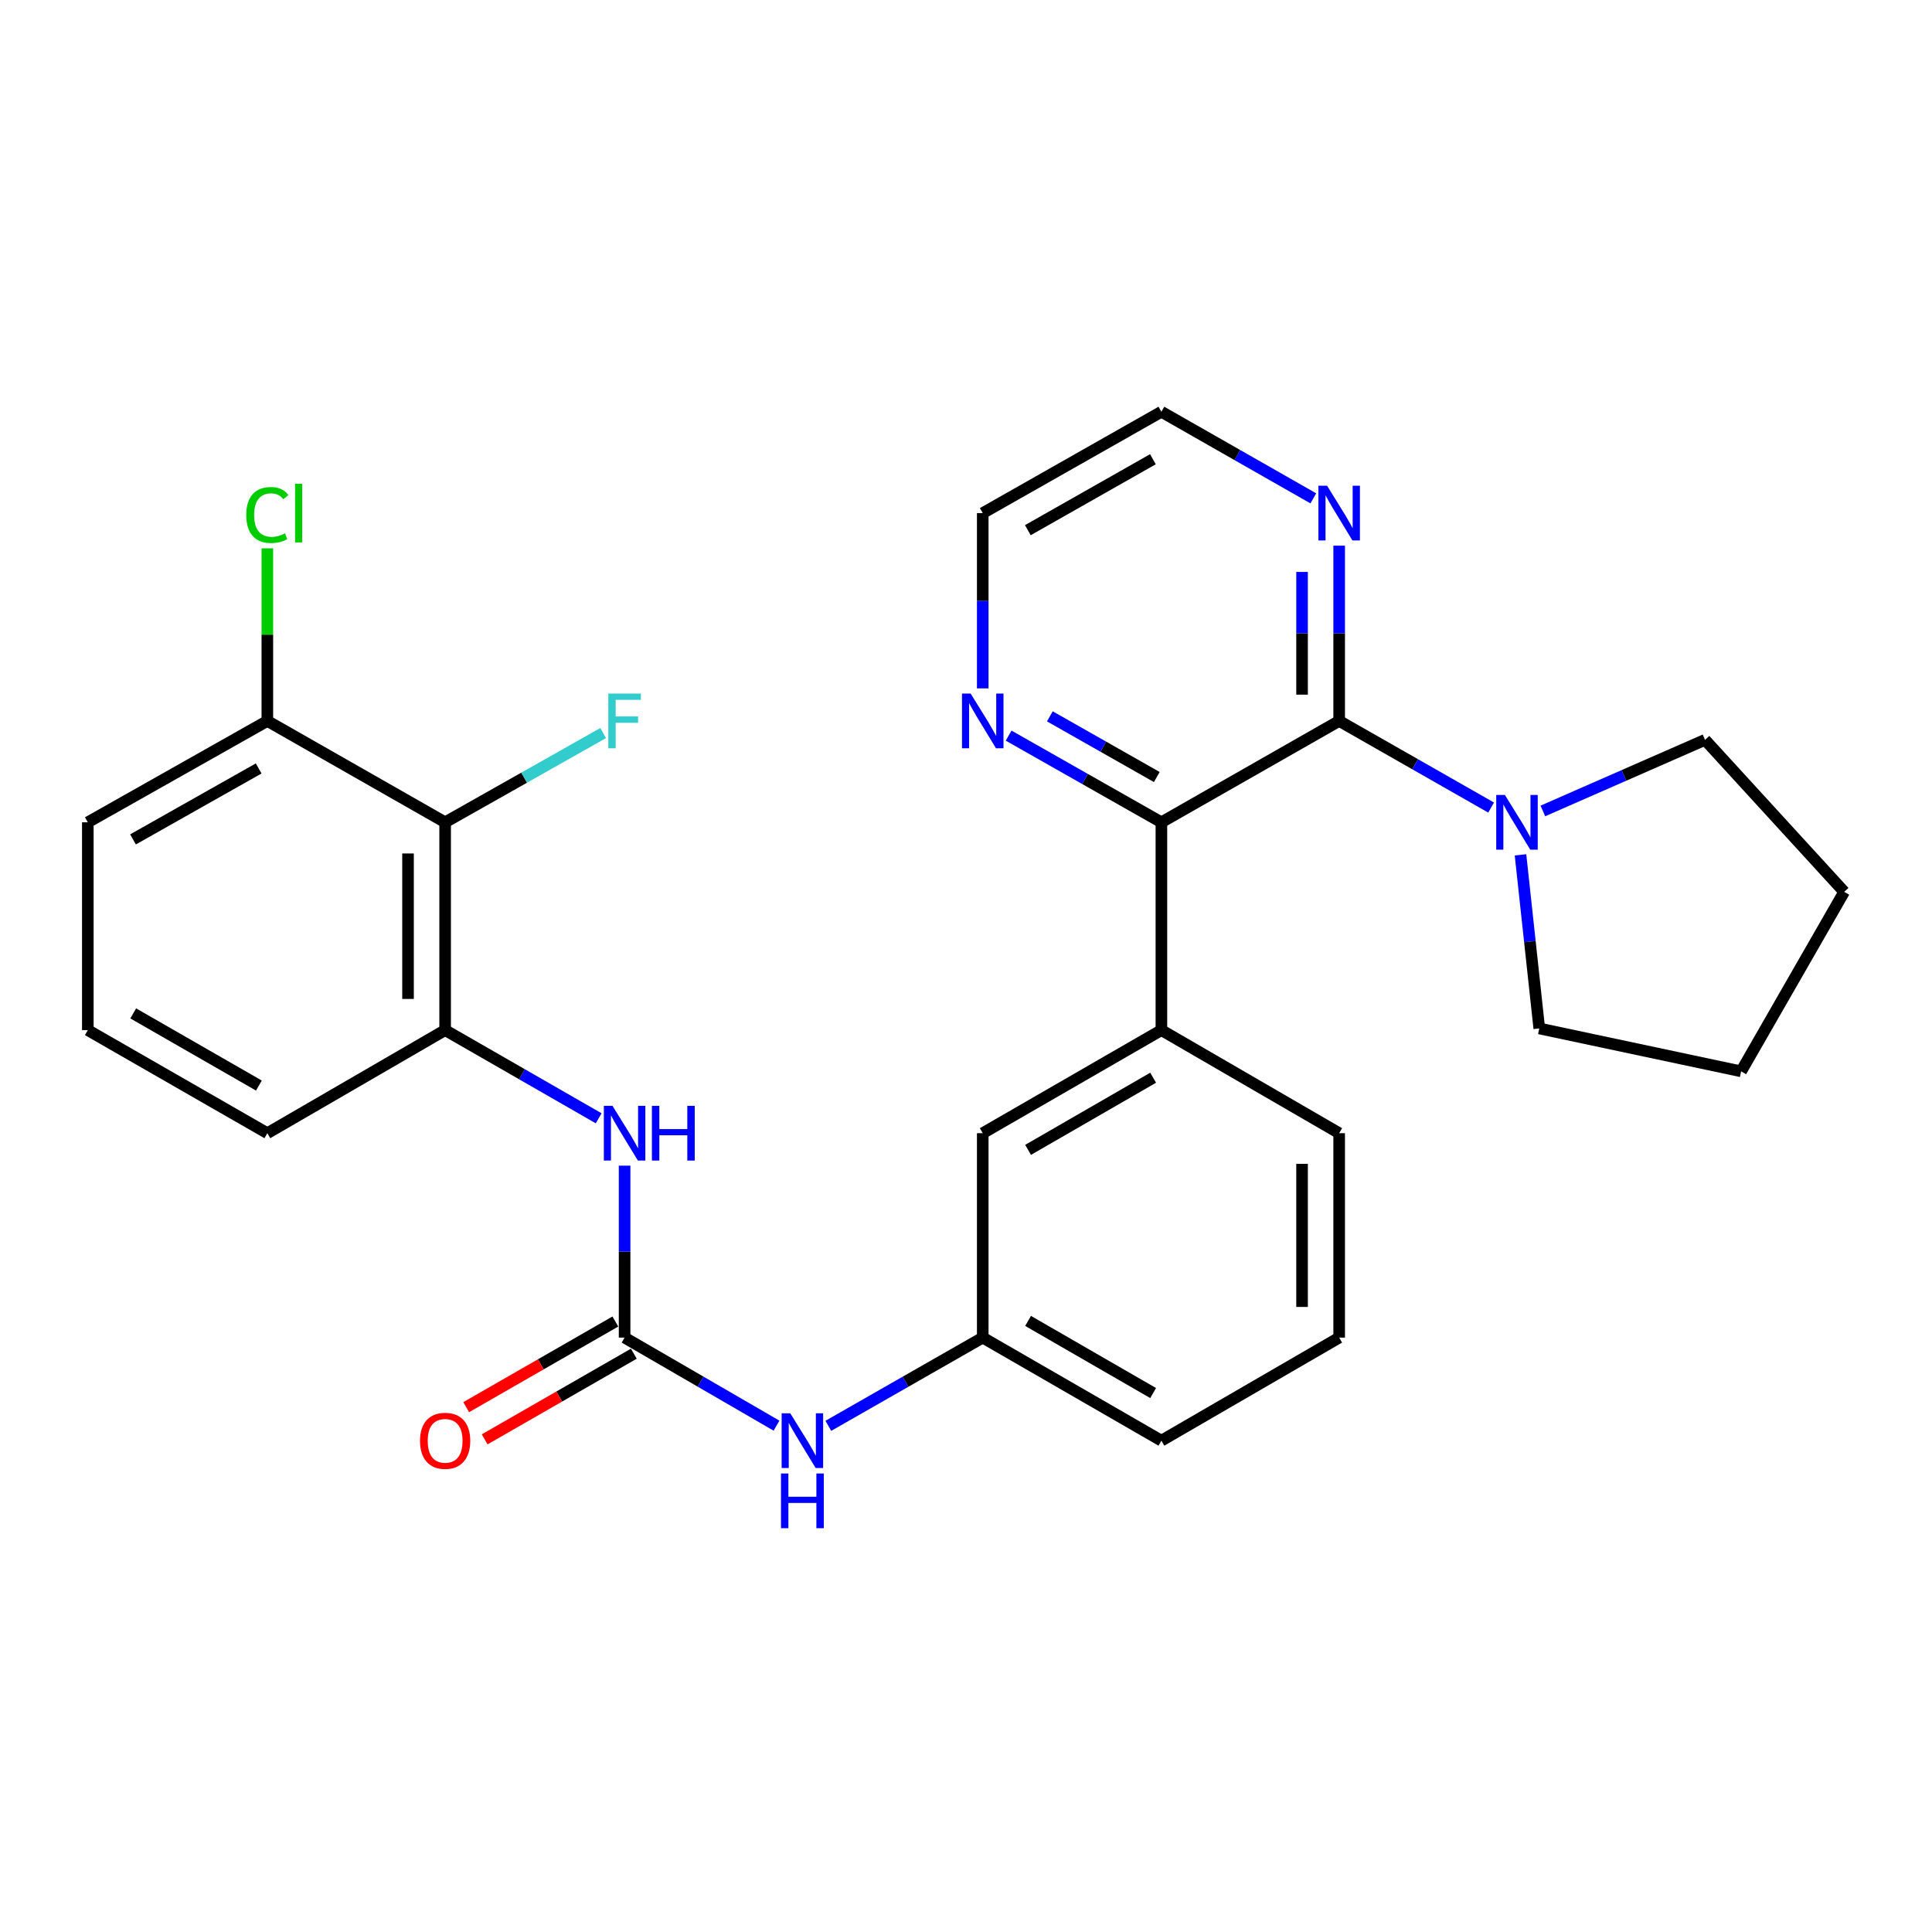 <?xml version='1.0' encoding='iso-8859-1'?>
<svg version='1.1' baseProfile='full'
              xmlns='http://www.w3.org/2000/svg'
                      xmlns:rdkit='http://www.rdkit.org/xml'
                      xmlns:xlink='http://www.w3.org/1999/xlink'
                  xml:space='preserve'
width='1000px' height='1000px' viewBox='0 0 1000 1000'>
<!-- END OF HEADER -->
<rect style='opacity:1.0;fill:#FFFFFF;stroke:none' width='1000' height='1000' x='0' y='0'> </rect>
<path class='bond-0' d='M 693.153,373.154 L 601.138,425.623' style='fill:none;fill-rule:evenodd;stroke:#000000;stroke-width:6px;stroke-linecap:butt;stroke-linejoin:miter;stroke-opacity:1' />
<path class='bond-2' d='M 693.153,373.154 L 732.476,395.572' style='fill:none;fill-rule:evenodd;stroke:#000000;stroke-width:6px;stroke-linecap:butt;stroke-linejoin:miter;stroke-opacity:1' />
<path class='bond-2' d='M 732.476,395.572 L 771.8,417.99' style='fill:none;fill-rule:evenodd;stroke:#0000FF;stroke-width:6px;stroke-linecap:butt;stroke-linejoin:miter;stroke-opacity:1' />
<path class='bond-8' d='M 693.153,373.154 L 693.153,327.792' style='fill:none;fill-rule:evenodd;stroke:#000000;stroke-width:6px;stroke-linecap:butt;stroke-linejoin:miter;stroke-opacity:1' />
<path class='bond-8' d='M 693.153,327.792 L 693.153,282.431' style='fill:none;fill-rule:evenodd;stroke:#0000FF;stroke-width:6px;stroke-linecap:butt;stroke-linejoin:miter;stroke-opacity:1' />
<path class='bond-8' d='M 673.945,359.546 L 673.945,327.792' style='fill:none;fill-rule:evenodd;stroke:#000000;stroke-width:6px;stroke-linecap:butt;stroke-linejoin:miter;stroke-opacity:1' />
<path class='bond-8' d='M 673.945,327.792 L 673.945,296.039' style='fill:none;fill-rule:evenodd;stroke:#0000FF;stroke-width:6px;stroke-linecap:butt;stroke-linejoin:miter;stroke-opacity:1' />
<path class='bond-6' d='M 601.138,425.623 L 601.138,533.185' style='fill:none;fill-rule:evenodd;stroke:#000000;stroke-width:6px;stroke-linecap:butt;stroke-linejoin:miter;stroke-opacity:1' />
<path class='bond-9' d='M 601.138,425.623 L 561.6,403.189' style='fill:none;fill-rule:evenodd;stroke:#000000;stroke-width:6px;stroke-linecap:butt;stroke-linejoin:miter;stroke-opacity:1' />
<path class='bond-9' d='M 561.6,403.189 L 522.063,380.756' style='fill:none;fill-rule:evenodd;stroke:#0000FF;stroke-width:6px;stroke-linecap:butt;stroke-linejoin:miter;stroke-opacity:1' />
<path class='bond-9' d='M 598.756,402.187 L 571.079,386.484' style='fill:none;fill-rule:evenodd;stroke:#000000;stroke-width:6px;stroke-linecap:butt;stroke-linejoin:miter;stroke-opacity:1' />
<path class='bond-9' d='M 571.079,386.484 L 543.403,370.78' style='fill:none;fill-rule:evenodd;stroke:#0000FF;stroke-width:6px;stroke-linecap:butt;stroke-linejoin:miter;stroke-opacity:1' />
<path class='bond-1' d='M 323.291,692.34 L 362.604,715.128' style='fill:none;fill-rule:evenodd;stroke:#000000;stroke-width:6px;stroke-linecap:butt;stroke-linejoin:miter;stroke-opacity:1' />
<path class='bond-1' d='M 362.604,715.128 L 401.917,737.917' style='fill:none;fill-rule:evenodd;stroke:#0000FF;stroke-width:6px;stroke-linecap:butt;stroke-linejoin:miter;stroke-opacity:1' />
<path class='bond-4' d='M 323.291,692.34 L 323.291,647.842' style='fill:none;fill-rule:evenodd;stroke:#000000;stroke-width:6px;stroke-linecap:butt;stroke-linejoin:miter;stroke-opacity:1' />
<path class='bond-4' d='M 323.291,647.842 L 323.291,603.344' style='fill:none;fill-rule:evenodd;stroke:#0000FF;stroke-width:6px;stroke-linecap:butt;stroke-linejoin:miter;stroke-opacity:1' />
<path class='bond-11' d='M 318.508,684.012 L 279.903,706.182' style='fill:none;fill-rule:evenodd;stroke:#000000;stroke-width:6px;stroke-linecap:butt;stroke-linejoin:miter;stroke-opacity:1' />
<path class='bond-11' d='M 279.903,706.182 L 241.297,728.352' style='fill:none;fill-rule:evenodd;stroke:#FF0000;stroke-width:6px;stroke-linecap:butt;stroke-linejoin:miter;stroke-opacity:1' />
<path class='bond-11' d='M 328.074,700.668 L 289.468,722.838' style='fill:none;fill-rule:evenodd;stroke:#000000;stroke-width:6px;stroke-linecap:butt;stroke-linejoin:miter;stroke-opacity:1' />
<path class='bond-11' d='M 289.468,722.838 L 250.862,745.008' style='fill:none;fill-rule:evenodd;stroke:#FF0000;stroke-width:6px;stroke-linecap:butt;stroke-linejoin:miter;stroke-opacity:1' />
<path class='bond-16' d='M 798.586,419.748 L 840.557,401.344' style='fill:none;fill-rule:evenodd;stroke:#0000FF;stroke-width:6px;stroke-linecap:butt;stroke-linejoin:miter;stroke-opacity:1' />
<path class='bond-16' d='M 840.557,401.344 L 882.528,382.939' style='fill:none;fill-rule:evenodd;stroke:#000000;stroke-width:6px;stroke-linecap:butt;stroke-linejoin:miter;stroke-opacity:1' />
<path class='bond-17' d='M 787.01,442.466 L 791.867,487.393' style='fill:none;fill-rule:evenodd;stroke:#0000FF;stroke-width:6px;stroke-linecap:butt;stroke-linejoin:miter;stroke-opacity:1' />
<path class='bond-17' d='M 791.867,487.393 L 796.724,532.32' style='fill:none;fill-rule:evenodd;stroke:#000000;stroke-width:6px;stroke-linecap:butt;stroke-linejoin:miter;stroke-opacity:1' />
<path class='bond-3' d='M 230.401,425.623 L 230.401,533.185' style='fill:none;fill-rule:evenodd;stroke:#000000;stroke-width:6px;stroke-linecap:butt;stroke-linejoin:miter;stroke-opacity:1' />
<path class='bond-3' d='M 211.194,441.757 L 211.194,517.05' style='fill:none;fill-rule:evenodd;stroke:#000000;stroke-width:6px;stroke-linecap:butt;stroke-linejoin:miter;stroke-opacity:1' />
<path class='bond-12' d='M 230.401,425.623 L 138.376,373.154' style='fill:none;fill-rule:evenodd;stroke:#000000;stroke-width:6px;stroke-linecap:butt;stroke-linejoin:miter;stroke-opacity:1' />
<path class='bond-14' d='M 230.401,425.623 L 271.303,402.52' style='fill:none;fill-rule:evenodd;stroke:#000000;stroke-width:6px;stroke-linecap:butt;stroke-linejoin:miter;stroke-opacity:1' />
<path class='bond-14' d='M 271.303,402.52 L 312.204,379.417' style='fill:none;fill-rule:evenodd;stroke:#33CCCC;stroke-width:6px;stroke-linecap:butt;stroke-linejoin:miter;stroke-opacity:1' />
<path class='bond-5' d='M 309.873,578.832 L 270.137,556.008' style='fill:none;fill-rule:evenodd;stroke:#0000FF;stroke-width:6px;stroke-linecap:butt;stroke-linejoin:miter;stroke-opacity:1' />
<path class='bond-5' d='M 270.137,556.008 L 230.401,533.185' style='fill:none;fill-rule:evenodd;stroke:#000000;stroke-width:6px;stroke-linecap:butt;stroke-linejoin:miter;stroke-opacity:1' />
<path class='bond-18' d='M 230.401,533.185 L 138.376,586.539' style='fill:none;fill-rule:evenodd;stroke:#000000;stroke-width:6px;stroke-linecap:butt;stroke-linejoin:miter;stroke-opacity:1' />
<path class='bond-10' d='M 601.138,533.185 L 508.665,586.539' style='fill:none;fill-rule:evenodd;stroke:#000000;stroke-width:6px;stroke-linecap:butt;stroke-linejoin:miter;stroke-opacity:1' />
<path class='bond-10' d='M 596.866,557.825 L 532.135,595.173' style='fill:none;fill-rule:evenodd;stroke:#000000;stroke-width:6px;stroke-linecap:butt;stroke-linejoin:miter;stroke-opacity:1' />
<path class='bond-19' d='M 601.138,533.185 L 693.153,586.539' style='fill:none;fill-rule:evenodd;stroke:#000000;stroke-width:6px;stroke-linecap:butt;stroke-linejoin:miter;stroke-opacity:1' />
<path class='bond-7' d='M 428.744,738.01 L 468.704,715.175' style='fill:none;fill-rule:evenodd;stroke:#0000FF;stroke-width:6px;stroke-linecap:butt;stroke-linejoin:miter;stroke-opacity:1' />
<path class='bond-7' d='M 468.704,715.175 L 508.665,692.34' style='fill:none;fill-rule:evenodd;stroke:#000000;stroke-width:6px;stroke-linecap:butt;stroke-linejoin:miter;stroke-opacity:1' />
<path class='bond-22' d='M 679.765,257.949 L 640.451,235.536' style='fill:none;fill-rule:evenodd;stroke:#0000FF;stroke-width:6px;stroke-linecap:butt;stroke-linejoin:miter;stroke-opacity:1' />
<path class='bond-22' d='M 640.451,235.536 L 601.138,213.124' style='fill:none;fill-rule:evenodd;stroke:#000000;stroke-width:6px;stroke-linecap:butt;stroke-linejoin:miter;stroke-opacity:1' />
<path class='bond-28' d='M 508.665,356.305 L 508.665,310.943' style='fill:none;fill-rule:evenodd;stroke:#0000FF;stroke-width:6px;stroke-linecap:butt;stroke-linejoin:miter;stroke-opacity:1' />
<path class='bond-28' d='M 508.665,310.943 L 508.665,265.581' style='fill:none;fill-rule:evenodd;stroke:#000000;stroke-width:6px;stroke-linecap:butt;stroke-linejoin:miter;stroke-opacity:1' />
<path class='bond-13' d='M 508.665,586.539 L 508.665,692.34' style='fill:none;fill-rule:evenodd;stroke:#000000;stroke-width:6px;stroke-linecap:butt;stroke-linejoin:miter;stroke-opacity:1' />
<path class='bond-15' d='M 138.376,373.154 L 138.376,328.482' style='fill:none;fill-rule:evenodd;stroke:#000000;stroke-width:6px;stroke-linecap:butt;stroke-linejoin:miter;stroke-opacity:1' />
<path class='bond-15' d='M 138.376,328.482 L 138.376,283.811' style='fill:none;fill-rule:evenodd;stroke:#00CC00;stroke-width:6px;stroke-linecap:butt;stroke-linejoin:miter;stroke-opacity:1' />
<path class='bond-31' d='M 138.376,373.154 L 45.455,425.623' style='fill:none;fill-rule:evenodd;stroke:#000000;stroke-width:6px;stroke-linecap:butt;stroke-linejoin:miter;stroke-opacity:1' />
<path class='bond-31' d='M 133.882,397.75 L 68.837,434.478' style='fill:none;fill-rule:evenodd;stroke:#000000;stroke-width:6px;stroke-linecap:butt;stroke-linejoin:miter;stroke-opacity:1' />
<path class='bond-30' d='M 508.665,692.34 L 601.138,745.684' style='fill:none;fill-rule:evenodd;stroke:#000000;stroke-width:6px;stroke-linecap:butt;stroke-linejoin:miter;stroke-opacity:1' />
<path class='bond-30' d='M 532.133,683.704 L 596.865,721.044' style='fill:none;fill-rule:evenodd;stroke:#000000;stroke-width:6px;stroke-linecap:butt;stroke-linejoin:miter;stroke-opacity:1' />
<path class='bond-27' d='M 882.528,382.939 L 954.545,461.615' style='fill:none;fill-rule:evenodd;stroke:#000000;stroke-width:6px;stroke-linecap:butt;stroke-linejoin:miter;stroke-opacity:1' />
<path class='bond-26' d='M 796.724,532.32 L 901.202,554.526' style='fill:none;fill-rule:evenodd;stroke:#000000;stroke-width:6px;stroke-linecap:butt;stroke-linejoin:miter;stroke-opacity:1' />
<path class='bond-20' d='M 138.376,586.539 L 45.455,533.185' style='fill:none;fill-rule:evenodd;stroke:#000000;stroke-width:6px;stroke-linecap:butt;stroke-linejoin:miter;stroke-opacity:1' />
<path class='bond-20' d='M 134.002,561.879 L 68.957,524.531' style='fill:none;fill-rule:evenodd;stroke:#000000;stroke-width:6px;stroke-linecap:butt;stroke-linejoin:miter;stroke-opacity:1' />
<path class='bond-21' d='M 693.153,586.539 L 693.153,692.34' style='fill:none;fill-rule:evenodd;stroke:#000000;stroke-width:6px;stroke-linecap:butt;stroke-linejoin:miter;stroke-opacity:1' />
<path class='bond-21' d='M 673.945,602.409 L 673.945,676.47' style='fill:none;fill-rule:evenodd;stroke:#000000;stroke-width:6px;stroke-linecap:butt;stroke-linejoin:miter;stroke-opacity:1' />
<path class='bond-24' d='M 45.455,533.185 L 45.455,425.623' style='fill:none;fill-rule:evenodd;stroke:#000000;stroke-width:6px;stroke-linecap:butt;stroke-linejoin:miter;stroke-opacity:1' />
<path class='bond-25' d='M 693.153,692.34 L 601.138,745.684' style='fill:none;fill-rule:evenodd;stroke:#000000;stroke-width:6px;stroke-linecap:butt;stroke-linejoin:miter;stroke-opacity:1' />
<path class='bond-23' d='M 601.138,213.124 L 508.665,265.581' style='fill:none;fill-rule:evenodd;stroke:#000000;stroke-width:6px;stroke-linecap:butt;stroke-linejoin:miter;stroke-opacity:1' />
<path class='bond-23' d='M 596.744,237.699 L 532.013,274.419' style='fill:none;fill-rule:evenodd;stroke:#000000;stroke-width:6px;stroke-linecap:butt;stroke-linejoin:miter;stroke-opacity:1' />
<path class='bond-29' d='M 901.202,554.526 L 954.545,461.615' style='fill:none;fill-rule:evenodd;stroke:#000000;stroke-width:6px;stroke-linecap:butt;stroke-linejoin:miter;stroke-opacity:1' />
<path  class='atom-3' d='M 778.929 411.463
L 788.209 426.463
Q 789.129 427.943, 790.609 430.623
Q 792.089 433.303, 792.169 433.463
L 792.169 411.463
L 795.929 411.463
L 795.929 439.783
L 792.049 439.783
L 782.089 423.383
Q 780.929 421.463, 779.689 419.263
Q 778.489 417.063, 778.129 416.383
L 778.129 439.783
L 774.449 439.783
L 774.449 411.463
L 778.929 411.463
' fill='#0000FF'/>
<path  class='atom-5' d='M 317.031 572.379
L 326.311 587.379
Q 327.231 588.859, 328.711 591.539
Q 330.191 594.219, 330.271 594.379
L 330.271 572.379
L 334.031 572.379
L 334.031 600.699
L 330.151 600.699
L 320.191 584.299
Q 319.031 582.379, 317.791 580.179
Q 316.591 577.979, 316.231 577.299
L 316.231 600.699
L 312.551 600.699
L 312.551 572.379
L 317.031 572.379
' fill='#0000FF'/>
<path  class='atom-5' d='M 337.431 572.379
L 341.271 572.379
L 341.271 584.419
L 355.751 584.419
L 355.751 572.379
L 359.591 572.379
L 359.591 600.699
L 355.751 600.699
L 355.751 587.619
L 341.271 587.619
L 341.271 600.699
L 337.431 600.699
L 337.431 572.379
' fill='#0000FF'/>
<path  class='atom-8' d='M 409.056 731.524
L 418.336 746.524
Q 419.256 748.004, 420.736 750.684
Q 422.216 753.364, 422.296 753.524
L 422.296 731.524
L 426.056 731.524
L 426.056 759.844
L 422.176 759.844
L 412.216 743.444
Q 411.056 741.524, 409.816 739.324
Q 408.616 737.124, 408.256 736.444
L 408.256 759.844
L 404.576 759.844
L 404.576 731.524
L 409.056 731.524
' fill='#0000FF'/>
<path  class='atom-8' d='M 404.236 762.676
L 408.076 762.676
L 408.076 774.716
L 422.556 774.716
L 422.556 762.676
L 426.396 762.676
L 426.396 790.996
L 422.556 790.996
L 422.556 777.916
L 408.076 777.916
L 408.076 790.996
L 404.236 790.996
L 404.236 762.676
' fill='#0000FF'/>
<path  class='atom-9' d='M 686.893 251.421
L 696.173 266.421
Q 697.093 267.901, 698.573 270.581
Q 700.053 273.261, 700.133 273.421
L 700.133 251.421
L 703.893 251.421
L 703.893 279.741
L 700.013 279.741
L 690.053 263.341
Q 688.893 261.421, 687.653 259.221
Q 686.453 257.021, 686.093 256.341
L 686.093 279.741
L 682.413 279.741
L 682.413 251.421
L 686.893 251.421
' fill='#0000FF'/>
<path  class='atom-10' d='M 502.405 358.994
L 511.685 373.994
Q 512.605 375.474, 514.085 378.154
Q 515.565 380.834, 515.645 380.994
L 515.645 358.994
L 519.405 358.994
L 519.405 387.314
L 515.525 387.314
L 505.565 370.914
Q 504.405 368.994, 503.165 366.794
Q 501.965 364.594, 501.605 363.914
L 501.605 387.314
L 497.925 387.314
L 497.925 358.994
L 502.405 358.994
' fill='#0000FF'/>
<path  class='atom-12' d='M 217.401 745.764
Q 217.401 738.964, 220.761 735.164
Q 224.121 731.364, 230.401 731.364
Q 236.681 731.364, 240.041 735.164
Q 243.401 738.964, 243.401 745.764
Q 243.401 752.644, 240.001 756.564
Q 236.601 760.444, 230.401 760.444
Q 224.161 760.444, 220.761 756.564
Q 217.401 752.684, 217.401 745.764
M 230.401 757.244
Q 234.721 757.244, 237.041 754.364
Q 239.401 751.444, 239.401 745.764
Q 239.401 740.204, 237.041 737.404
Q 234.721 734.564, 230.401 734.564
Q 226.081 734.564, 223.721 737.364
Q 221.401 740.164, 221.401 745.764
Q 221.401 751.484, 223.721 754.364
Q 226.081 757.244, 230.401 757.244
' fill='#FF0000'/>
<path  class='atom-15' d='M 314.871 358.994
L 331.711 358.994
L 331.711 362.234
L 318.671 362.234
L 318.671 370.834
L 330.271 370.834
L 330.271 374.114
L 318.671 374.114
L 318.671 387.314
L 314.871 387.314
L 314.871 358.994
' fill='#33CCCC'/>
<path  class='atom-16' d='M 127.456 266.561
Q 127.456 259.521, 130.736 255.841
Q 134.056 252.121, 140.336 252.121
Q 146.176 252.121, 149.296 256.241
L 146.656 258.401
Q 144.376 255.401, 140.336 255.401
Q 136.056 255.401, 133.776 258.281
Q 131.536 261.121, 131.536 266.561
Q 131.536 272.161, 133.856 275.041
Q 136.216 277.921, 140.776 277.921
Q 143.896 277.921, 147.536 276.041
L 148.656 279.041
Q 147.176 280.001, 144.936 280.561
Q 142.696 281.121, 140.216 281.121
Q 134.056 281.121, 130.736 277.361
Q 127.456 273.601, 127.456 266.561
' fill='#00CC00'/>
<path  class='atom-16' d='M 152.736 250.401
L 156.416 250.401
L 156.416 280.761
L 152.736 280.761
L 152.736 250.401
' fill='#00CC00'/>
</svg>
